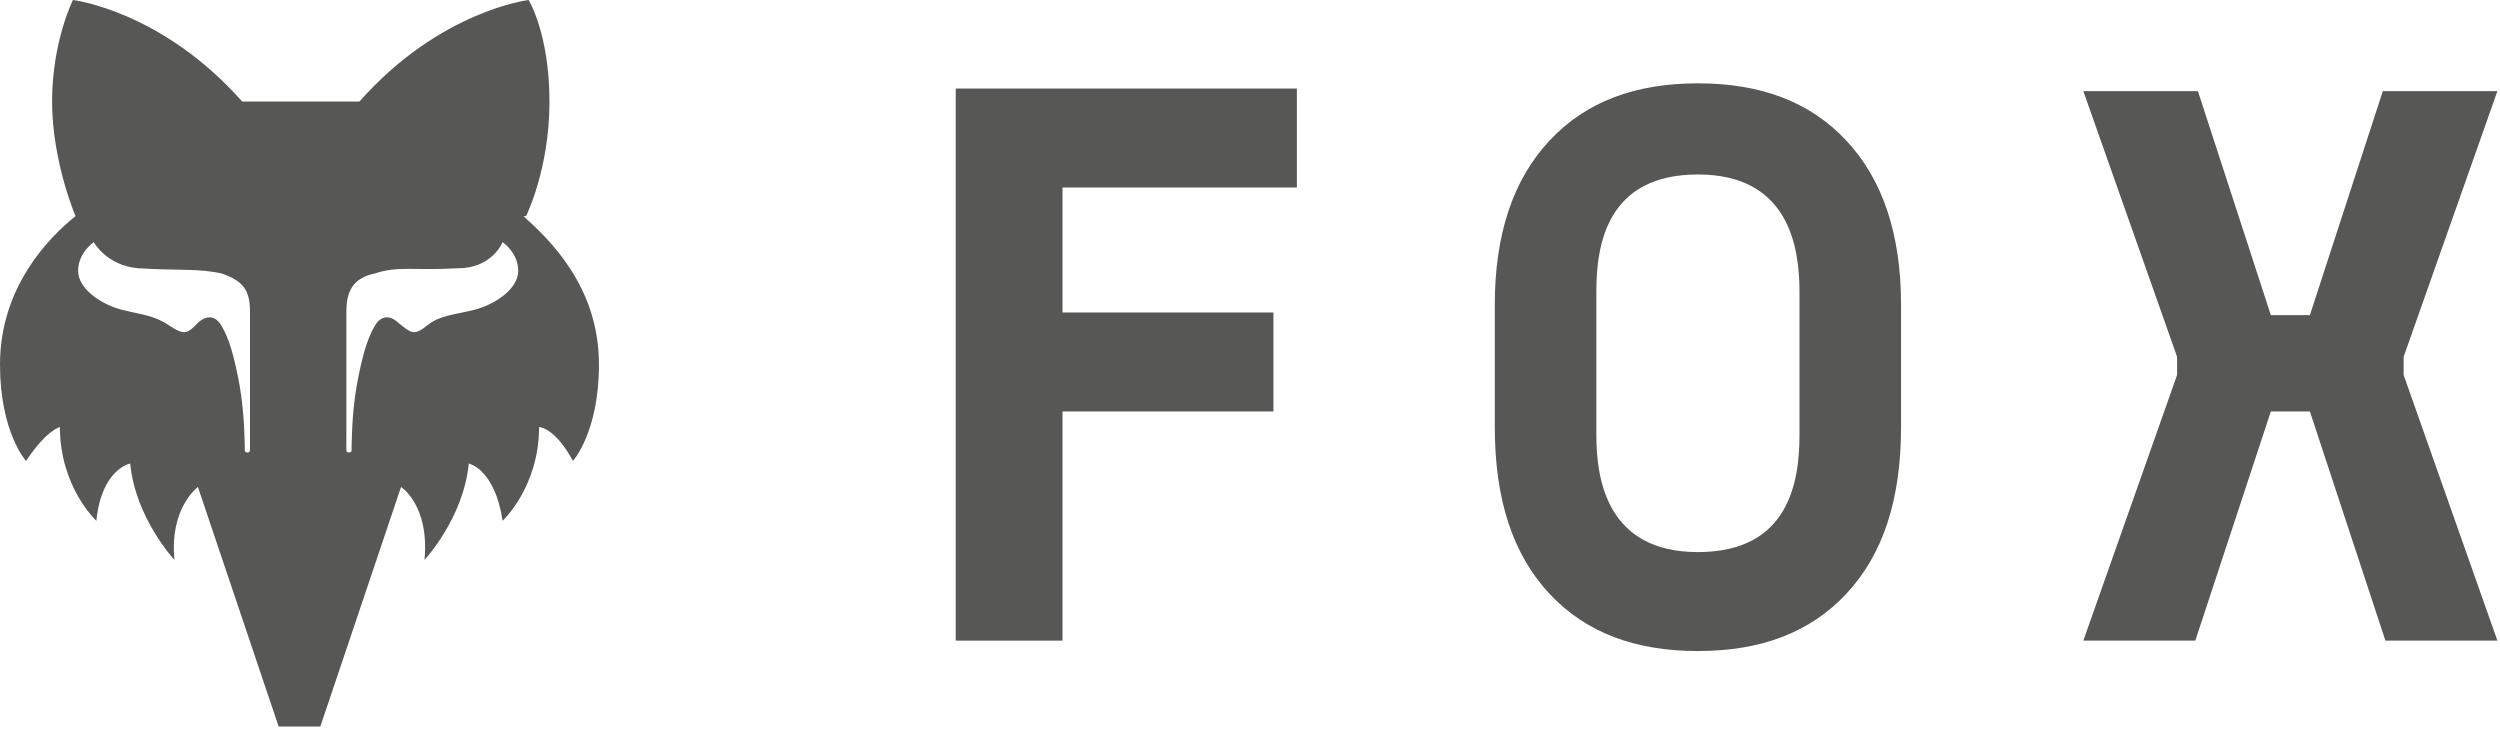 <?xml version="1.0" encoding="UTF-8"?>
<svg id="Ebene_1" xmlns="http://www.w3.org/2000/svg" xmlns:xlink="http://www.w3.org/1999/xlink" version="1.1" viewBox="0 0 96 28">
  <!-- Generator: Adobe Illustrator 29.2.1, SVG Export Plug-In . SVG Version: 2.1.0 Build 116)  -->
  <defs>
    <style>
      .st0 {
        fill: none;
      }

      .st1 {
        fill: #575756;
      }

      .st2 {
        clip-path: url(#clippath);
      }
    </style>
    <clipPath id="clippath">
      <rect class="st0" width="96" height="28"/>
    </clipPath>
  </defs>
  <g class="st2">
    <path class="st1" d="M19.9,10.4c0,.7-.9,1.3-1.7,1.5-.8.2-1.3.2-1.8.6-.5.4-.6.3-1.1-.1-.2-.2-.6-.4-.9.1-.3.5-.5,1.2-.7,2.3-.2,1.1-.2,2.4-.2,2.5s-.2.1-.2,0,0-4.7,0-5.3.1-1.3,1.1-1.5c.9-.3,1.5-.1,3.2-.2,1.3,0,1.7-1,1.7-1,0,0,.6.4.6,1.1h0ZM9.6,17.3c0,.1-.2.1-.2,0s0-1.4-.2-2.5c-.2-1.1-.4-1.8-.7-2.3-.3-.5-.7-.3-.9-.1-.4.4-.5.5-1.1.1-.6-.4-1-.4-1.8-.6-.8-.2-1.7-.8-1.7-1.5,0-.7.6-1.1.6-1.1,0,0,.5.9,1.7,1,1.6.1,2.3,0,3.2.2.9.3,1.1.7,1.1,1.5s0,5.2,0,5.3h0ZM20.2,8.3s.9-1.8.9-4.4-.8-3.9-.8-3.9c0,0-3.4.4-6.5,3.9h-4.5C6.2.4,2.8,0,2.8,0c0,0-.8,1.6-.8,3.9s.9,4.4.9,4.4C1.9,9.1,0,11,0,14c0,2.6,1,3.7,1,3.7.8-1.2,1.3-1.3,1.3-1.3,0,2.3,1.4,3.6,1.4,3.6.2-2,1.3-2.2,1.3-2.2.2,2.1,1.7,3.7,1.7,3.7-.2-2,.9-2.8.9-2.8l3.1,9.2h1.6l3.1-9.2s1.1.7.9,2.8c0,0,1.5-1.6,1.7-3.7,0,0,1,.2,1.3,2.2,0,0,1.4-1.3,1.4-3.6,0,0,.6,0,1.3,1.3,0,0,1-1.1,1-3.7,0-3-1.9-4.8-2.9-5.7"/>
    <path class="st1" d="M40.8,15.8v8.8h-4.1V3.4h13.1v3.8h-9v4.8h8.1v3.8h-8.1Z"/>
    <path class="st1" d="M87.2,15.8l-2.9,8.8h-4.3l3.6-10.2v-.7l-3.6-10.2h4.4l2.8,8.6h1.5l2.8-8.6h4.4l-3.6,10.2v.7l3.6,10.2h-4.3l-2.9-8.8h-1.6Z"/>
    <path class="st1" d="M70.9,5.4c-1.4-1.5-3.3-2.2-5.7-2.2s-4.3.7-5.7,2.2c-1.4,1.5-2.1,3.6-2.1,6.3v4.7c0,2.8.7,4.9,2.1,6.4,1.4,1.5,3.3,2.2,5.7,2.2s4.3-.7,5.7-2.2c1.4-1.5,2.1-3.6,2.1-6.4v-4.7c0-2.7-.7-4.8-2.1-6.3h0ZM69.1,16.7c0,1.8-.4,4.5-3.9,4.5s-3.9-2.8-3.9-4.5v-5.5c0-1.8.4-4.5,3.9-4.5s3.9,2.8,3.9,4.5v5.5Z"/>
  </g>
</svg>